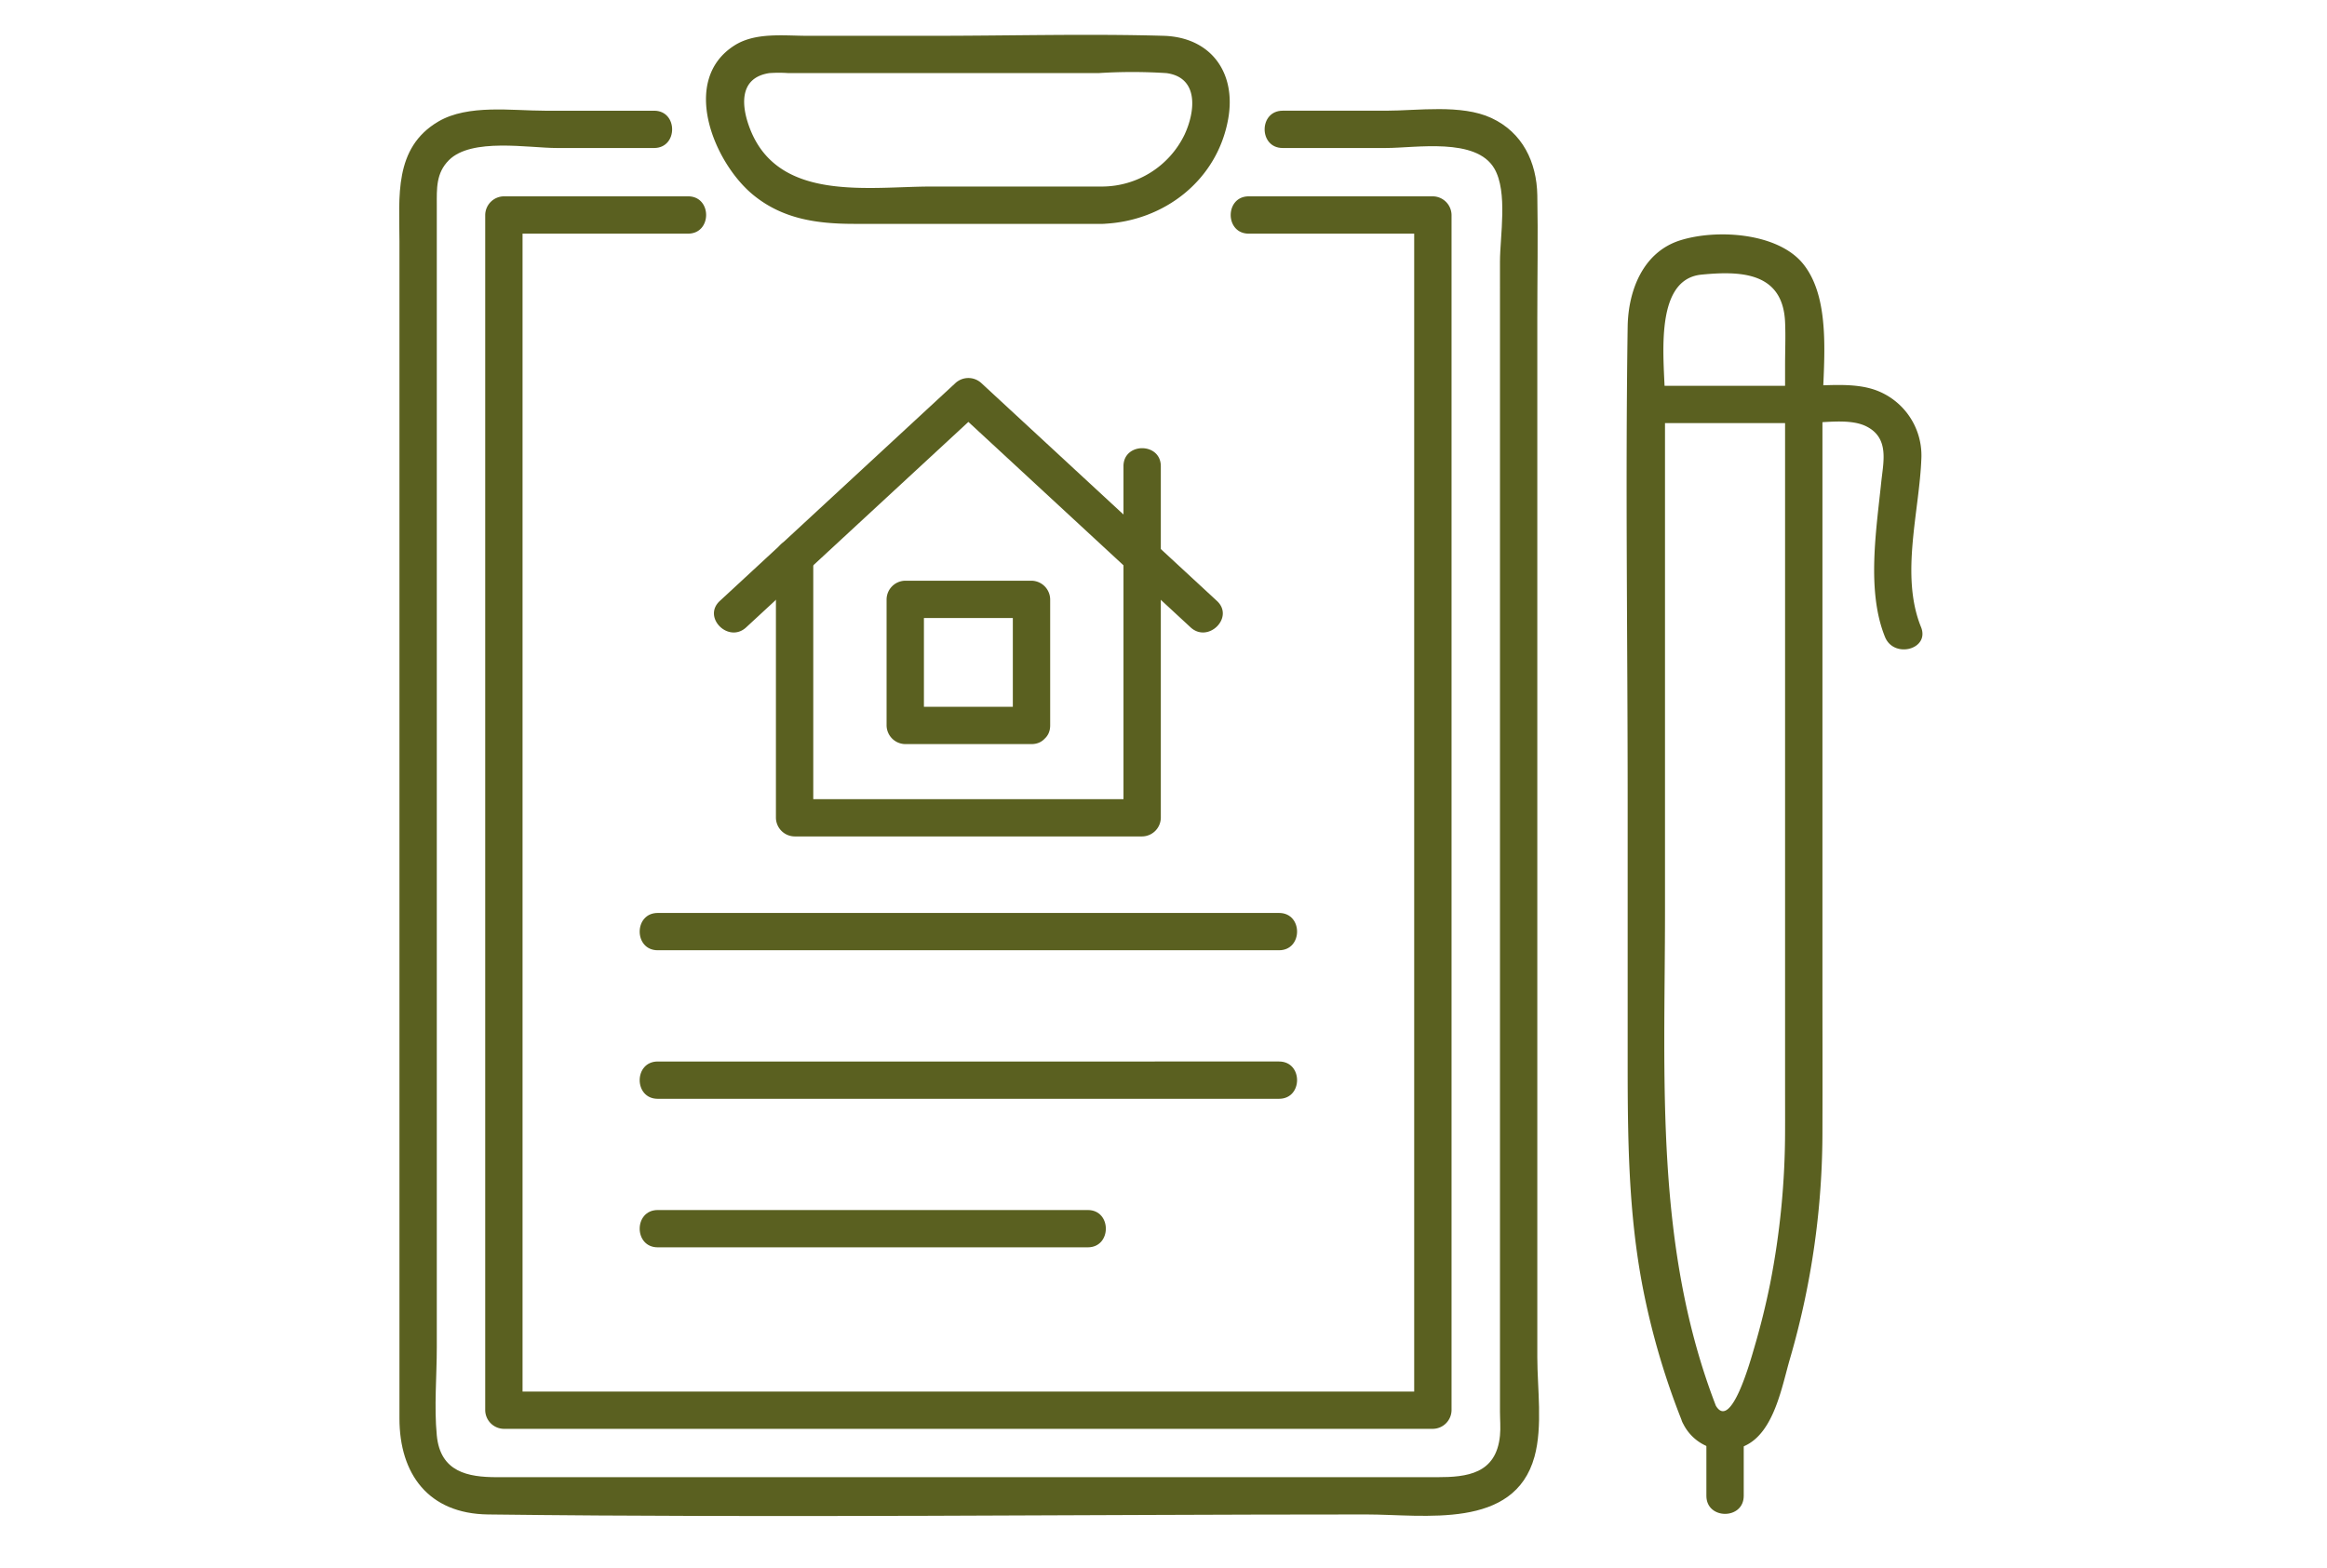 <svg xmlns="http://www.w3.org/2000/svg" xmlns:xlink="http://www.w3.org/1999/xlink" width="267" height="180" viewBox="0 0 267 180"><defs><clipPath id="a"><rect width="174.781" height="170" fill="#5a6020"/></clipPath></defs><g transform="translate(-1236 -6627)"><g transform="translate(1281.802 6631)" clip-path="url(#a)"><path d="M29.249,12.129H16.718c-3.767,0-8.8-.758-12.209,1.233C-.661,16.384.031,22.073.031,27.113v135.1c0,6.372,3.322,10.939,10.165,11.023,33.577.411,67.2,0,100.777,0,6.628,0,16.978,1.786,19.293-6.631.959-3.487.323-7.859.323-11.4V35.946c0-4.7.089-9.418,0-14.122-.071-3.784-1.688-7.2-5.274-8.862-3.451-1.6-8.44-.834-12.1-.834H101.372c-2.757,0-2.762,4.281,0,4.281h11.841c3.442,0,10.34-1.241,12.443,2.353,1.571,2.685.649,7.781.649,10.674V161.412c0,.911.091,1.87,0,2.777-.437,4.4-3.783,4.77-7.211,4.77H11.223c-3.346,0-6.5-.591-6.907-4.794-.318-3.3,0-6.786,0-10.1V22.971c0-1.875-.108-3.671,1.393-5.17,2.593-2.591,9.138-1.391,12.4-1.391H29.249c2.757,0,2.762-4.281,0-4.281" transform="translate(0 -3.423)" fill="#5a6020"/><path d="M101.431,30.26h21.126l-2.143-2.14V165.292l2.143-2.14H15.964l2.142,2.14V28.119l-2.142,2.14H37.1c2.757,0,2.762-4.281,0-4.281H15.964a2.172,2.172,0,0,0-2.142,2.14V165.292a2.172,2.172,0,0,0,2.142,2.14H122.557a2.173,2.173,0,0,0,2.142-2.14V28.119a2.172,2.172,0,0,0-2.142-2.14H101.431c-2.757,0-2.762,4.281,0,4.281" transform="translate(-3.951 -7.445)" fill="#5a6020"/><path d="M94.821,17.408H75.179c-7.176,0-17.489,1.811-20.8-6.532C53.353,8.3,52.978,4.94,56.553,4.39a15.189,15.189,0,0,1,2.207,0H94.306a61.287,61.287,0,0,1,7.814,0c3.749.5,3.332,4.4,2.068,7.091a10.541,10.541,0,0,1-9.366,5.927c-2.749.106-2.762,4.387,0,4.281,7.039-.27,13.179-5.025,14.4-12.115.916-5.311-2.053-9.311-7.435-9.465-8.75-.248-17.544,0-26.3,0H60.943c-2.734,0-5.99-.427-8.4,1.117-6.238,3.993-2.355,13.394,2.113,17.1,3.422,2.836,7.422,3.367,11.674,3.367H94.821c2.757,0,2.762-4.281,0-4.281" transform="translate(-14.089 0)" fill="#5a6020"/><path d="M203.695,168.6a5.413,5.413,0,0,0,7.041,2.551c3.427-1.54,4.292-6.913,5.238-10.1a93.38,93.38,0,0,0,3.7-26.23c.019-5.817,0-11.633,0-17.45V52.721c0-5.133,1.249-13.005-2.245-17.272-2.887-3.524-9.835-3.992-14.057-2.672-4.3,1.345-5.985,5.793-6.046,9.907-.269,18.081,0,36.186,0,54.269v29.939c0,8.777.061,17.456,1.745,26.134a85.58,85.58,0,0,0,4.407,15.064c1,2.535,5.143,1.431,4.131-1.138-7.243-18.4-6-37.837-6-57.175V51.11c0-4.015-1.523-13.835,4.187-14.393,4.52-.442,9.335-.29,9.591,5.444.074,1.65,0,3.319,0,4.971v83.332c0,1.491.008,2.982,0,4.473a91.328,91.328,0,0,1-1.714,17.582q-.753,3.735-1.834,7.395c-.369,1.24-2.674,9.734-4.447,6.527-1.334-2.412-5.036-.255-3.7,2.16" transform="translate(-56.369 -9.199)" fill="#5a6020"/><path d="M224.838,60.7c2.081,0,5.209-.589,7.144.36,2.713,1.331,1.984,4.091,1.743,6.436-.566,5.484-1.7,12.486.434,17.751,1.022,2.52,5.169,1.418,4.132-1.138-2.418-5.961-.163-13.286.044-19.453a7.979,7.979,0,0,0-5.286-7.754c-2.527-.89-5.575-.482-8.211-.482-2.757,0-2.762,4.281,0,4.281" transform="translate(-63.675 -16.142)" fill="#5a6020"/><path d="M210.02,224.316v7.049c0,2.755,4.285,2.759,4.285,0v-7.049c0-2.755-4.285-2.759-4.285,0" transform="translate(-60.031 -63.687)" fill="#5a6020"/><path d="M199.547,60.741h18.063c2.757,0,2.762-4.281,0-4.281H199.547c-2.757,0-2.762,4.281,0,4.281" transform="translate(-56.446 -16.179)" fill="#5a6020"/><path d="M100.408,68.561v40.35l2.143-2.14H62.672l2.142,2.14V79c0-2.754-4.285-2.758-4.285,0v29.91a2.173,2.173,0,0,0,2.142,2.14H102.55a2.172,2.172,0,0,0,2.142-2.14V68.561c0-2.754-4.285-2.758-4.285,0" transform="translate(-17.302 -19.054)" fill="#5a6020"/><path d="M108.289,80.793,81.28,55.812a2.194,2.194,0,0,0-3.03,0L51.241,80.793c-2.028,1.876,1.008,4.9,3.029,3.027l27.01-24.98H78.25l27.009,24.98c2.022,1.869,5.059-1.151,3.03-3.027" transform="translate(-14.455 -15.82)" fill="#5a6020"/><path d="M94.935,102.282H80.449l2.143,2.14V89.951l-2.143,2.14H94.935l-2.142-2.14v14.471c0,2.755,4.285,2.759,4.285,0V89.951a2.173,2.173,0,0,0-2.142-2.14H80.449a2.173,2.173,0,0,0-2.142,2.14v14.471a2.173,2.173,0,0,0,2.142,2.14H94.935c2.757,0,2.762-4.281,0-4.281" transform="translate(-22.383 -25.163)" fill="#5a6020"/><path d="M40.71,145.539H112c2.757,0,2.762-4.281,0-4.281H40.71c-2.757,0-2.762,4.281,0,4.281" transform="translate(-11.045 -40.479)" fill="#5a6020"/><path d="M40.71,169.434H112c2.757,0,2.762-4.281,0-4.281H40.71c-2.757,0-2.762,4.281,0,4.281" transform="translate(-11.045 -47.326)" fill="#5a6020"/><path d="M40.71,193.329H90.058c2.757,0,2.762-4.281,0-4.281H40.71c-2.757,0-2.762,4.281,0,4.281" transform="translate(-11.045 -54.174)" fill="#5a6020"/></g><rect width="267" height="180" transform="translate(1236 6627)" fill="none"/></g></svg>